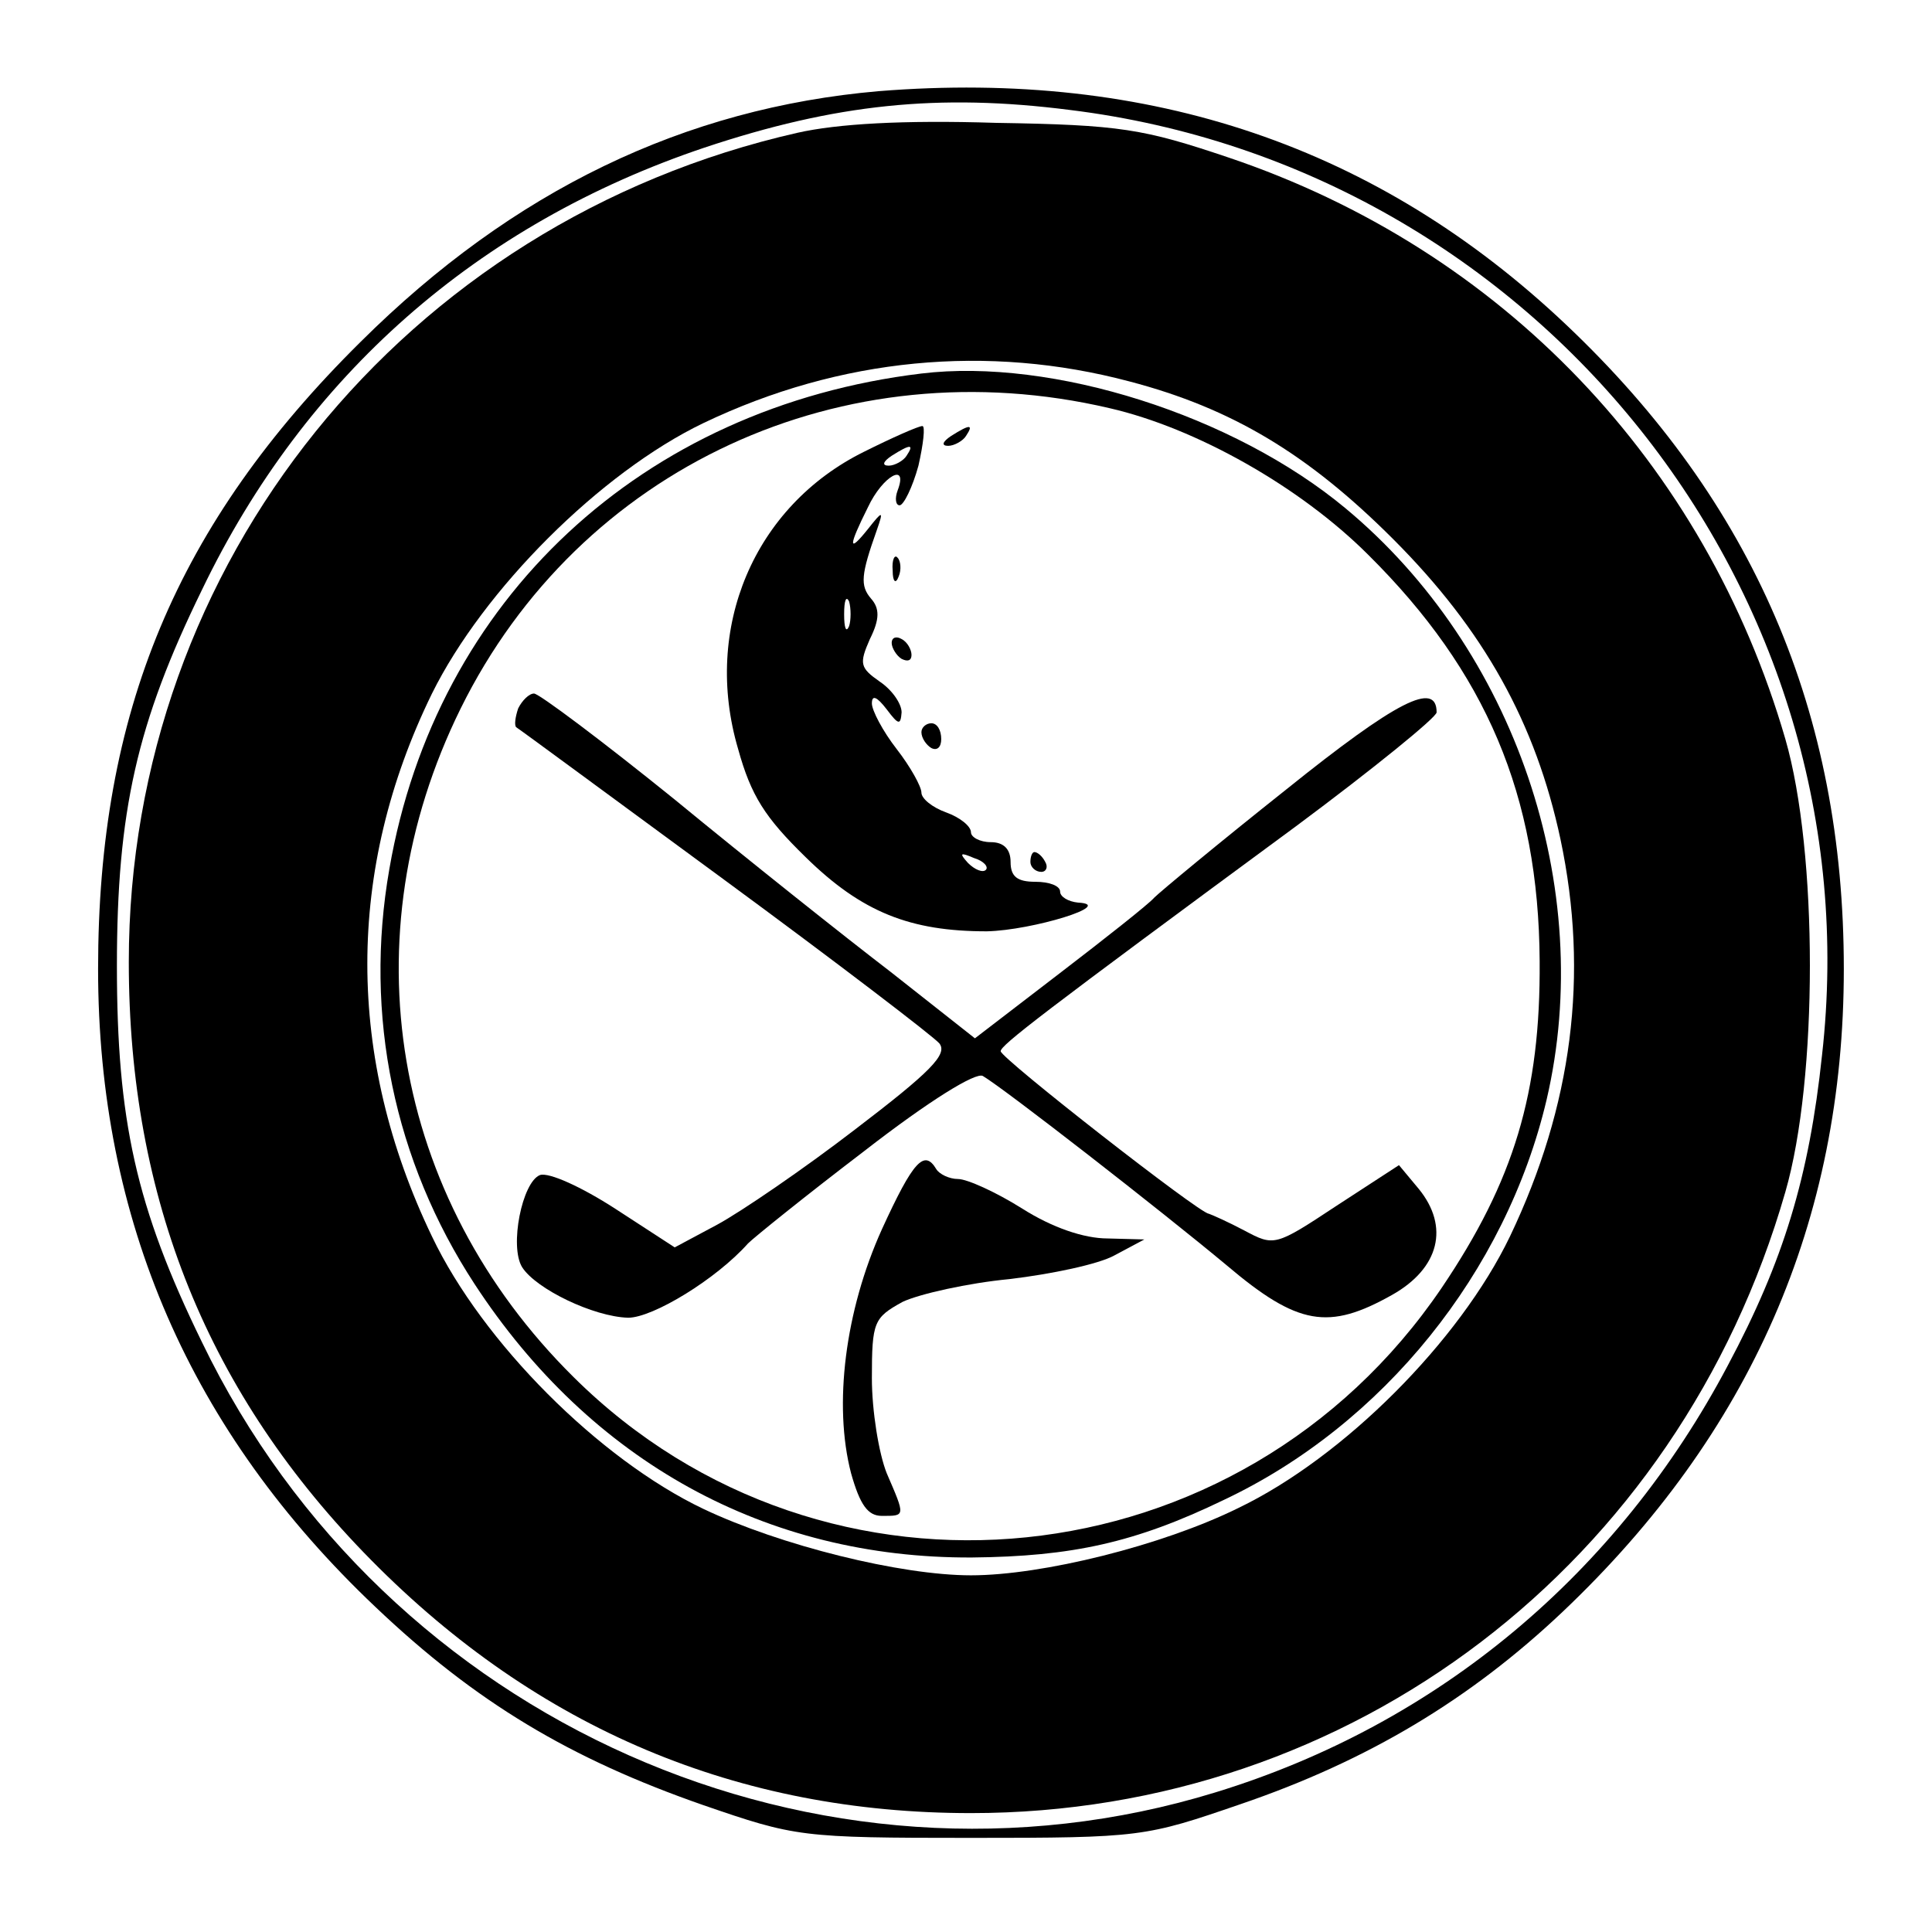 <?xml version="1.0" standalone="no"?>
<!DOCTYPE svg PUBLIC "-//W3C//DTD SVG 20010904//EN"
 "http://www.w3.org/TR/2001/REC-SVG-20010904/DTD/svg10.dtd">
<svg version="1.0" xmlns="http://www.w3.org/2000/svg"
 width="195pt" height="195pt" viewBox="0 0 195 195"
 preserveAspectRatio="xMidYMid meet">
<g transform="translate(0,195) scale(0.1,-0.1)"
fill="#000000" stroke="none">
<path d="M887 1858 c-196 -17 -369 -100 -523 -253 -186 -184 -265 -374 -265
-633 0 -253 93 -467 280 -644 101 -96 196 -153 331 -200 93 -32 98 -33 270
-33 172 0 176 1 272 34 129 44 232 106 325 194 190 180 284 395 284 649 0 259
-91 471 -280 650 -190 180 -420 258 -694 236z m193 -19 c471 -58 812 -486 759
-954 -13 -123 -39 -208 -95 -313 -111 -210 -292 -362 -517 -431 -400 -123
-838 71 -1023 454 -67 137 -86 225 -86 380 0 156 20 245 86 380 104 216 278
369 507 446 132 44 236 55 369 38z"/>
<path d="M805 1816 c-397 -90 -675 -435 -675 -837 0 -239 80 -437 245 -604
168 -170 370 -255 605 -255 384 0 714 251 822 627 33 114 33 343 0 457 -81
279 -286 494 -562 587 -86 29 -109 33 -235 35 -94 3 -160 -1 -200 -10z m335
-251 c103 -27 180 -73 266 -159 92 -92 144 -186 169 -303 29 -137 12 -269 -51
-401 -51 -106 -168 -223 -274 -274 -77 -38 -198 -68 -270 -68 -71 0 -192 30
-270 67 -105 50 -223 168 -274 275 -87 181 -87 370 0 548 52 105 170 223 274
273 138 66 287 80 430 42z"/>
<path d="M930 1573 c-282 -34 -490 -228 -537 -500 -26 -148 5 -295 86 -419
117 -179 294 -277 502 -276 101 1 165 15 254 58 161 76 285 230 326 404 50
214 -32 455 -203 597 -113 94 -296 152 -428 136z m190 -35 c87 -20 192 -79
261 -148 119 -118 172 -243 173 -410 1 -133 -26 -222 -99 -330 -203 -299 -622
-342 -876 -90 -184 182 -228 444 -114 675 120 243 386 366 655 303z"/>
<path d="M872 1494 c-111 -55 -163 -178 -127 -300 13 -47 27 -69 68 -109 57
-56 106 -75 183 -75 46 1 131 27 92 29 -10 1 -18 6 -18 11 0 6 -11 10 -25 10
-18 0 -25 5 -25 20 0 13 -7 20 -20 20 -11 0 -20 5 -20 10 0 6 -11 15 -25 20
-14 5 -25 14 -25 20 0 6 -11 26 -25 44 -14 18 -25 39 -25 46 0 9 5 7 15 -6 12
-16 14 -16 15 -3 0 9 -10 23 -22 31 -20 14 -21 18 -10 43 10 20 10 31 1 41
-11 13 -10 24 6 69 7 20 6 20 -9 1 -20 -25 -20 -18 0 22 15 32 41 46 30 17 -3
-8 -2 -15 2 -15 4 0 13 18 19 40 5 22 7 40 4 40 -4 0 -31 -12 -59 -26z m43 -4
c-3 -5 -12 -10 -18 -10 -7 0 -6 4 3 10 19 12 23 12 15 0z m-58 -172 c-3 -7 -5
-2 -5 12 0 14 2 19 5 13 2 -7 2 -19 0 -25z m138 -246 c-3 -3 -11 0 -18 7 -9
10 -8 11 6 5 10 -3 15 -9 12 -12z"/>
<path d="M960 1510 c-9 -6 -10 -10 -3 -10 6 0 15 5 18 10 8 12 4 12 -15 0z"/>
<path d="M901 1374 c0 -11 3 -14 6 -6 3 7 2 16 -1 19 -3 4 -6 -2 -5 -13z"/>
<path d="M900 1301 c0 -5 5 -13 10 -16 6 -3 10 -2 10 4 0 5 -4 13 -10 16 -5 3
-10 2 -10 -4z"/>
<path d="M523 1235 c-3 -9 -4 -17 -2 -19 2 -1 97 -71 210 -154 113 -83 211
-158 217 -165 9 -11 -9 -29 -85 -87 -52 -40 -115 -83 -139 -96 l-43 -23 -60
39 c-34 22 -67 37 -76 34 -18 -7 -31 -72 -18 -93 14 -22 72 -50 107 -51 25 0
89 39 121 75 6 6 58 48 117 93 67 52 113 80 120 76 22 -13 180 -136 246 -191
72 -61 103 -66 167 -30 48 27 58 69 27 107 l-20 24 -63 -41 c-62 -41 -63 -41
-93 -25 -17 9 -33 16 -36 17 -9 0 -210 157 -210 164 0 6 40 37 298 227 78 58
142 110 142 115 0 32 -40 12 -152 -78 -68 -54 -127 -103 -133 -109 -5 -6 -48
-40 -95 -76 l-86 -66 -85 67 c-47 36 -145 114 -218 174 -73 59 -137 107 -142
107 -5 0 -12 -7 -16 -15z"/>
<path d="M930 1211 c0 -6 5 -13 10 -16 6 -3 10 1 10 9 0 9 -4 16 -10 16 -5 0
-10 -4 -10 -9z"/>
<path d="M1040 1080 c0 -5 5 -10 11 -10 5 0 7 5 4 10 -3 6 -8 10 -11 10 -2 0
-4 -4 -4 -10z"/>
<path d="M890 709 c-37 -82 -49 -177 -31 -246 9 -32 17 -43 31 -43 24 0 24 -1
5 43 -8 20 -15 63 -15 96 0 57 2 61 31 77 17 8 66 19 108 23 42 5 90 15 106
24 l30 16 -37 1 c-24 0 -56 11 -86 30 -27 17 -56 30 -65 30 -9 0 -19 5 -22 10
-12 20 -23 9 -55 -61z"/>
</g>
</svg>
